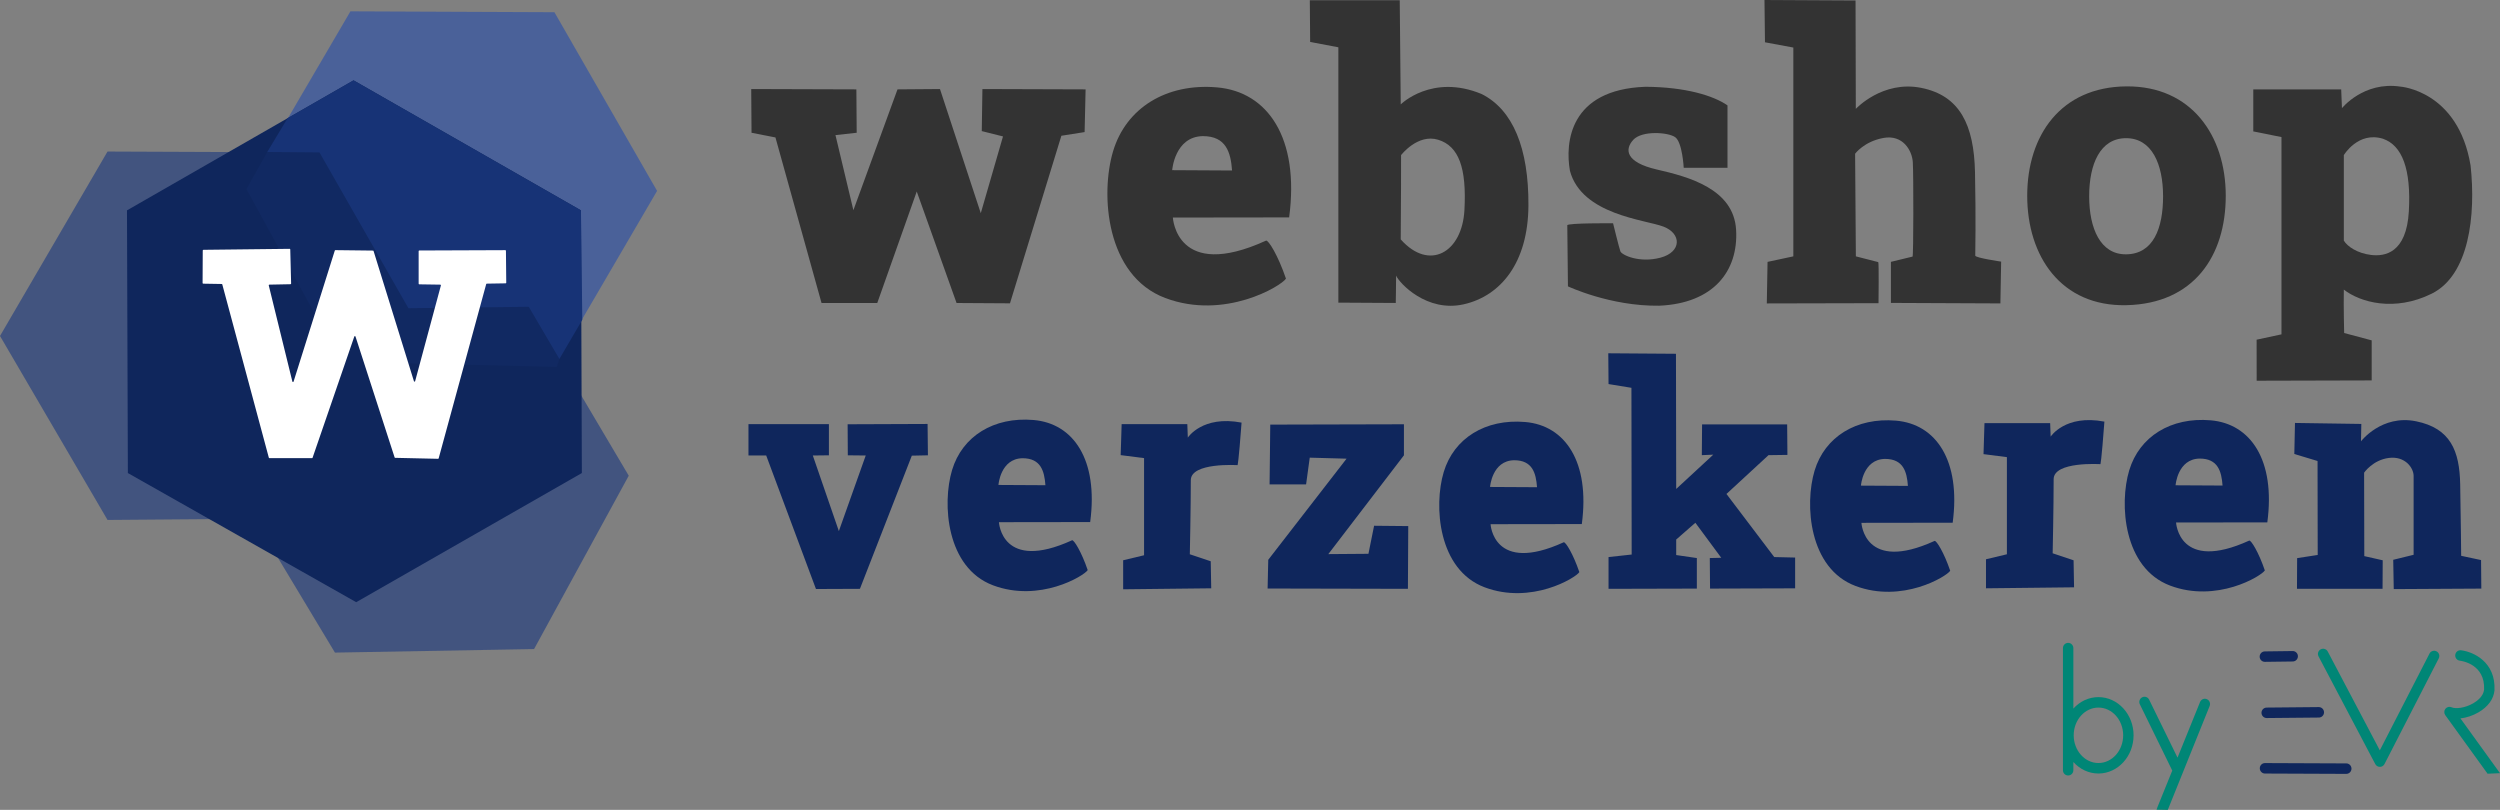 <?xml version="1.0" encoding="UTF-8"?> <svg xmlns="http://www.w3.org/2000/svg" xmlns:xlink="http://www.w3.org/1999/xlink" version="1.1" id="Layer_1" x="0px" y="0px" viewBox="0 0 960 311" style="enable-background:new 0 0 960 311;" xml:space="preserve"><rect x="0" y="0" width="960" height="311" fill="#808080" stroke="none"/> <style type="text/css"> .st0{fill:#42547F;} .st1{fill:#4A6199;} .st2{fill:#0F265C;} .st3{fill:#173376;} .st4{fill:#112962;} .st5{fill:#FFFFFF;} .st6{fill:#333333;} .st7{fill:#008676;} </style> <g> <polygon class="st0" points="0,129.01 41.29,58.19 122.68,58.53 160.57,123.91 126.24,198.98 41.29,199.66 "></polygon> <polygon class="st1" points="134.57,4.35 212.9,4.69 252.32,73.3 213.24,140.22 132.02,140.22 94.64,72.62 "></polygon> <polygon class="st0" points="241.44,182.67 205.08,249.24 128.62,250.6 88.18,183.35 123.19,118.82 203.04,117.8 "></polygon> <polygon class="st2" points="135.76,30.85 223.09,80.78 223.43,181.65 136.78,231.24 49.1,181.65 48.76,80.78 "></polygon> <polygon class="st3" points="135.76,30.85 223.09,80.78 223.6,122.81 214.81,137.84 179.77,131.47 153.26,124.59 123.95,90.71 102.63,58.36 110.44,45.37 "></polygon> <polygon class="st4" points="102.63,58.36 122.68,58.53 156.83,118.35 203.04,117.8 214.81,137.84 213.79,140.89 149.44,139.37 140.01,123.83 122.42,123.32 94.64,72.62 "></polygon> <g> <path class="st5" d="M78.12,95.93l33.1-0.38c0.13,0,0.24,0.1,0.24,0.23l0.33,13.11c0,0.13-0.1,0.24-0.24,0.25l-8.12,0.16 c-0.15,0-0.27,0.15-0.23,0.3l9.07,36.91c0.06,0.24,0.39,0.25,0.46,0.01l15.83-50.3c0.03-0.1,0.13-0.17,0.23-0.17l14.43,0.17 c0.1,0,0.2,0.07,0.23,0.17l15.5,49.99c0.07,0.23,0.4,0.22,0.46-0.01l9.9-36.77c0.04-0.15-0.07-0.3-0.23-0.3l-8.08-0.12 c-0.13,0-0.24-0.11-0.24-0.24V96.43c0-0.13,0.11-0.24,0.24-0.24l33.04-0.13c0.13,0,0.24,0.11,0.24,0.24l0.12,12.26 c0,0.13-0.1,0.24-0.24,0.24l-7.23,0.12c-0.11,0-0.2,0.07-0.23,0.18l-18.25,66.9c-0.03,0.11-0.13,0.18-0.24,0.18l-16.46-0.37 c-0.1,0-0.19-0.07-0.22-0.17l-15.02-46.41c-0.07-0.22-0.38-0.22-0.46,0l-16.02,46.54c-0.03,0.1-0.12,0.16-0.23,0.16h-16.34 c-0.11,0-0.2-0.07-0.23-0.18l-17.87-66.52c-0.03-0.1-0.12-0.18-0.23-0.18l-7.1-0.12c-0.13,0-0.24-0.11-0.24-0.24l0.06-12.52 C77.88,96.04,77.99,95.93,78.12,95.93z"></path> <polygon class="st6" points="297.77,52.78 288.59,50.98 288.47,34.19 328.85,34.32 328.97,50.98 320.82,51.88 327.7,80.72 344.64,34.32 360.95,34.19 376.62,81.87 385.15,52.39 377,50.34 377.25,34.19 416.87,34.32 416.49,50.72 407.57,52.13 387.83,116.48 367.32,116.35 352.03,73.54 336.87,116.35 315.47,116.35 "></polygon> <path class="st6" d="M467.31,33.55c-19.49-1.67-34.9,7.95-39.87,24.48c-4.97,16.54-2.8,47.81,20.01,56.4 c22.8,8.59,44.58-4.61,46.36-7.43c-3.05-8.98-6.75-14.87-7.64-14.61c-34.52,15.76-35.79-8.85-35.79-8.85l44.65-0.06 C499.09,52.97,486.8,35.21,467.31,33.55z M450.12,65.34c0,0,0.95-12.88,11.77-13.07c8.98,0,10.71,6.29,11.22,13.2 C451.65,65.34,450.12,65.34,450.12,65.34z"></path> <path class="st6" d="M568.96,36.11c-19.11-7.94-31.08,3.98-31.08,3.98L537.5,0.09h-34.53l0.13,16.02l10.83,2.05v98.05l22.04,0.13 c0,0,0.13-6.41,0.13-10.51c1.27,2.95,11.84,14.23,25.98,11.02c14.14-3.2,24.71-15.89,24.84-37.94 C587.05,56.88,580.94,42.13,568.96,36.11z M562.34,80.72c-0.89,16.28-13.5,23.52-24.46,11.21c0.13-9.36,0.13-32.36,0.13-32.36 s6.37-8.33,14.27-5.9C560.17,56.11,563.23,64.44,562.34,80.72z"></path> <path class="st6" d="M663.36,40.47v23.97h-16.81c0,0-0.51-9.87-3.31-11.79c-2.8-1.92-12.74-2.56-16.05,1.03s-3.18,8.59,9.04,11.41 c12.23,2.82,29.55,7.43,30.44,23.2s-8.66,28.2-29.55,29.1c-18.73,0.26-35.03-7.43-35.03-7.43s-0.25-22.56-0.25-23.46 c0-0.9,17.58-0.77,17.58-0.77s2.29,9.36,2.8,10.77c0.51,1.41,7.26,4.61,15.41,2.44c8.15-2.18,8.15-9.23,1.15-11.92 c-7.01-2.69-31.34-4.49-35.92-21.4c-1.91-10.77-0.25-31.27,29.04-32.3C647.31,33.42,658.01,36.75,663.36,40.47z"></path> <path class="st6" d="M688.64,98.44V18.26l-10.89-2.02L677.56,0l34.97,0.19l0.1,41.62c0,0,10.22-11.05,25.13-8.07 c14.9,2.98,20.25,14.32,20.64,32.4c0.38,18.07,0.1,31.15,0.1,32.01c0,0.87,9.94,2.31,9.94,2.31l-0.29,16.05l-42.04-0.19v-15.77 c0,0,7.93-1.92,8.31-2.02s0.38-31.72,0.1-36.24s-3.82-10.67-11.27-9.32c-7.45,1.35-10.89,6.06-10.89,6.06l0.29,39.41 c0,0,8.31,2.11,8.6,2.21s0.1,15.77,0.1,15.77l-42.9,0.1l0.29-15.96L688.64,98.44z"></path> <path class="st6" d="M816.57,33.17c-25.23,0.19-38.12,18.81-38.12,42.01c0,23.2,12.99,42.58,38.12,42.01 c25.79-0.59,38.12-18.81,38.12-42.01C854.68,51.97,841.4,32.98,816.57,33.17z M816.43,97.66c-9.89,0.1-14.19-9.98-14.19-22.3 s4.2-22.3,14.19-22.3c9.89,0,14.19,9.98,14.19,22.3S826.88,97.56,816.43,97.66z"></path> <path class="st6" d="M948.7,63.54c-4.78-28.74-26.94-30.28-26.94-30.28c-14.14-2.11-22.45,8.27-22.45,8.27l-0.29-7.21h-33.76 v16.14l10.83,2.18v75.75l-9.55,2.05l0.02,15.76l44.17-0.12v-15.38l-10.57-2.82c0,0-0.26-10.13-0.13-16.67 c6.25,4.87,19.43,8.65,33.76,1.55C948.12,105.65,950.79,82.76,948.7,63.54z M925,81.1c-0.89,16.15-9.3,17.44-14.52,16.8 c-5.23-0.64-9.05-3.2-10.45-5.51V59.57c0,0,5.48-9.23,15.03-6.29C922.46,55.85,925.89,64.95,925,81.1z"></path> <g> <path class="st2" d="M396.89,161.28c-15.29-1.31-27.39,6.24-31.29,19.21c-3.9,12.98-2.2,37.52,15.7,44.26 c17.89,6.74,34.99-3.62,36.38-5.83c-2.4-7.04-5.29-11.67-6-11.46c-27.09,12.37-28.09-6.94-28.09-6.94l35.04-0.05 C421.83,176.51,412.19,162.58,396.89,161.28z M383.4,186.22c0,0,0.74-10.11,9.24-10.26c7.05,0,8.4,4.93,8.8,10.36 C384.6,186.22,383.4,186.22,383.4,186.22z"></path> <path class="st2" d="M585.68,162.05c-15.29-1.31-27.39,6.24-31.29,19.21c-3.9,12.98-2.2,37.52,15.7,44.26 c17.89,6.74,34.99-3.62,36.38-5.83c-2.4-7.04-5.29-11.67-6-11.46c-27.09,12.37-28.09-6.94-28.09-6.94l35.04-0.05 C610.62,177.28,600.97,163.35,585.68,162.05z M572.18,186.99c0,0,0.74-10.11,9.24-10.26c7.05,0,8.4,4.93,8.8,10.36 C573.38,186.99,572.18,186.99,572.18,186.99z"></path> <path class="st2" d="M728.09,161.53c-15.29-1.31-27.39,6.24-31.29,19.21c-3.9,12.98-2.2,37.52,15.7,44.26 c17.89,6.74,34.99-3.62,36.38-5.83c-2.4-7.04-5.29-11.67-6-11.46c-27.09,12.37-28.09-6.94-28.09-6.94l35.04-0.05 C753.03,176.77,743.38,162.84,728.09,161.53z M714.6,186.48c0,0,0.74-10.11,9.24-10.26c7.05,0,8.4,4.93,8.8,10.36 C715.8,186.48,714.6,186.48,714.6,186.48z"></path> <path class="st2" d="M848.91,161.4c-15.29-1.31-27.39,6.24-31.29,19.21c-3.9,12.98-2.2,37.52,15.7,44.26 c17.89,6.74,34.99-3.62,36.38-5.83c-2.4-7.04-5.29-11.67-6-11.46c-27.09,12.37-28.09-6.94-28.09-6.94l35.04-0.05 C873.85,176.64,864.21,162.71,848.91,161.4z M835.42,186.35c0,0,0.74-10.11,9.24-10.26c7.05,0,8.4,4.93,8.8,10.36 C836.62,186.35,835.42,186.35,835.42,186.35z"></path> <polygon class="st2" points="325.49,162.92 356.19,162.8 356.32,174.84 350.14,174.97 330.21,226.11 313.33,226.18 294.22,174.91 287.41,174.91 287.41,162.86 318.3,162.86 318.3,174.84 312.12,174.91 322.12,203.94 332.44,174.91 325.56,174.84 "></polygon> <path class="st2" d="M430.71,162.86h25.22l0.19,5.19c0,0,5.54-8.65,20.64-5.77c-1.15,15.57-1.53,16.34-1.53,16.34 s-17.96-1.15-17.96,5.77c0,10.57-0.38,28.45-0.38,28.45l8.03,2.69l0.19,10.38l-33.82,0.38v-11.15l8.03-1.92v-37.3l-8.98-1.15 L430.71,162.86z"></path> <path class="st2" d="M762.04,162.48h25.22l0.19,5.19c0,0,5.54-8.65,20.64-5.77c-1.15,15.57-1.53,16.34-1.53,16.34 s-17.96-1.15-17.96,5.77c0,10.57-0.38,28.45-0.38,28.45l8.03,2.69l0.19,10.38l-33.82,0.38v-11.15l8.03-1.92v-37.3l-8.98-1.15 L762.04,162.48z"></path> <polygon class="st2" points="487.78,163.05 539.11,162.92 539.11,174.84 510.07,212.78 525.48,212.66 527.65,201.89 540.77,202.02 540.64,226.11 486.76,225.99 487.01,214.96 517.08,176.13 502.94,175.74 501.54,186 487.52,186 "></polygon> <polygon class="st2" points="617.58,135.66 643.57,135.85 643.66,187.76 657.9,174.59 653.5,174.78 653.6,162.96 686.27,162.96 686.37,174.68 679.11,174.78 662.96,189.68 681.31,213.91 689.33,214.1 689.33,225.92 656.66,226.02 656.56,214.29 660.96,214.19 651.02,200.74 643.66,207.18 643.66,213.14 651.59,214.29 651.59,226.02 617.68,226.11 617.68,213.91 626.56,212.94 626.47,148.92 617.68,147.48 "></polygon> <path class="st2" d="M907.89,213.55l7.07,1.6l-0.06,10.96h-32.86l0.06-11.79l7.9-1.22l-0.06-36.08l-8.92-2.69l0.25-11.92 l25.48,0.38l-0.13,6.67c0,0,7.9-10.38,21.15-7.69c13.25,2.69,16.69,11.41,16.94,24.1c0.25,12.69,0.38,27.56,0.38,27.56l7.64,1.63 l0.1,10.96l-33.63,0.19L919,214.96l7.83-1.92c0,0,0-27.2,0-30.28c0-3.08-3.25-7.69-9.46-6.92c-6.21,0.77-9.55,5.67-9.55,5.67 L907.89,213.55z"></path> </g> <g> <g> <path class="st7" d="M913.86,294.47c-0.74,0-1.42-0.41-1.76-1.07l-21.78-41.34c-0.52-0.98-0.15-2.2,0.83-2.71 c0.97-0.52,2.18-0.15,2.7,0.83l20,37.95l19.08-37.16c0.51-0.98,1.71-1.37,2.69-0.86c0.98,0.51,1.36,1.72,0.86,2.71l-20.83,40.57 c-0.34,0.66-1.02,1.08-1.76,1.09C913.86,294.47,913.86,294.47,913.86,294.47z"></path> </g> <g> <path class="st7" d="M955.23,297.11c0,0-13.76-19.04-16.25-22.5c-0.53-0.74-0.5-1.74,0.07-2.45c0.57-0.7,1.54-0.93,2.37-0.56 c1.51,0.69,5.11,0.3,8.29-1.53c1.44-0.83,3.89-2.62,4.18-5.25c0.43-9.64-8.32-11-9.33-11.12c-1.09-0.13-1.87-1.13-1.74-2.23 c0.13-1.1,1.1-1.89,2.21-1.76c4.67,0.54,13.37,4.44,12.85,15.36c0,0.04,0,0.07-0.01,0.11c-0.33,3.29-2.52,6.27-6.17,8.38 c-2.2,1.27-4.64,2.06-6.89,2.31c4.78,6.63,15.18,21.03,15.18,21.03L955.23,297.11z M955.89,264.97L955.89,264.97L955.89,264.97z "></path> </g> <g> <path class="st7" d="M848.51,271.1L832.43,311l-4.3-0.1c0.01-0.03,0.37-1.05,0.38-1.08l5.64-13.92l-12.45-25.45 c-0.49-0.99-0.08-2.2,0.91-2.69c0.99-0.49,2.19-0.08,2.66,0.91l10.9,22.26l8.65-21.36c0.42-1.02,1.58-1.53,2.6-1.1 C848.43,268.9,848.92,270.07,848.51,271.1z"></path> <path class="st7" d="M805.8,267.69c-3.77,0-7.18,1.69-9.63,4.41v-23.23c0-1.1-0.9-2.01-2-2.01c-1.11,0-2,0.9-2,2.01v46.91 c0,1.11,0.89,2.01,2,2.01c1.1,0,2-0.89,2-2.01v-3.17c2.44,2.72,5.86,4.42,9.63,4.42c7.43,0,13.49-6.58,13.49-14.67 C819.29,274.27,813.24,267.69,805.8,267.69z M805.8,293c-5.24,0-9.5-4.78-9.5-10.65c0-5.87,4.26-10.64,9.5-10.64 s9.5,4.77,9.5,10.64C815.3,288.23,811.04,293,805.8,293z"></path> </g> <g> <path class="st2" d="M869.7,254.15c-1.09,0-1.98-0.88-1.99-1.98c-0.01-1.11,0.87-2.02,1.97-2.03l10.7-0.14c0.01,0,0.02,0,0.03,0 c1.09,0,1.98,0.88,1.99,1.98c0.01,1.11-0.87,2.02-1.97,2.03l-10.7,0.14C869.71,254.15,869.71,254.15,869.7,254.15z"></path> </g> <g> <path class="st2" d="M870.41,275.73c-1.09,0-1.98-0.89-2-1.99c-0.01-1.11,0.87-2.02,1.98-2.03l20.02-0.19c0.01,0,0.01,0,0.02,0 c1.09,0,1.98,0.89,2,1.99c0.01,1.11-0.87,2.02-1.98,2.03l-20.02,0.19C870.43,275.73,870.42,275.73,870.41,275.73z"></path> </g> <g> <path class="st2" d="M900.97,297.17C900.97,297.17,900.96,297.17,900.97,297.17l-31.22-0.13c-1.1,0-1.99-0.91-1.99-2.02 c0-1.11,0.9-2,2-2c0,0,0,0,0.01,0l31.21,0.13c1.1,0,1.99,0.91,1.99,2.02C902.96,296.27,902.07,297.17,900.97,297.17z"></path> </g> </g> </g> </g> </svg> 